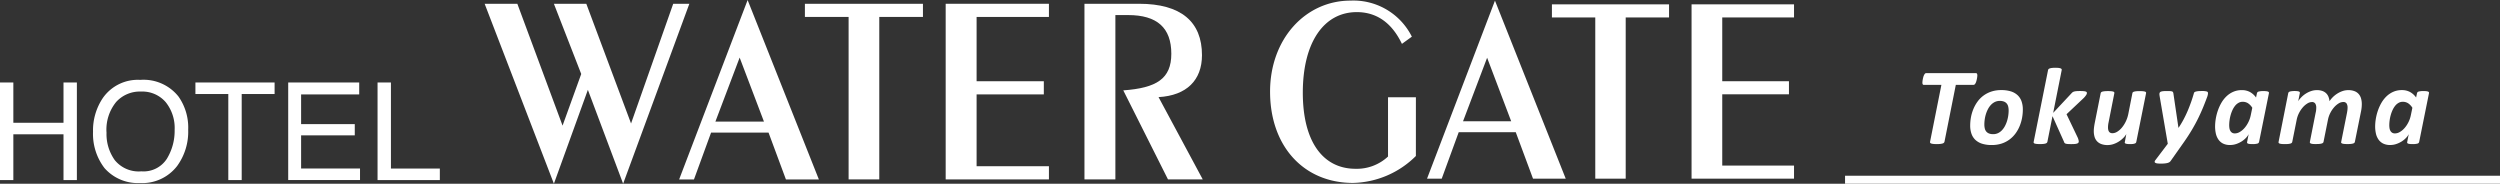 <svg height="20" viewBox="0 0 272.174 20" width="272.174" xmlns="http://www.w3.org/2000/svg"><rect x="0" y="0" width="272.174" height="20" fill="#333333" stroke="none"/><g fill="#fff"><path d="m-2169.752-1863.247h1.453v4.386h5.46v-4.386h1.456v10.625h-1.456v-4.984h-5.46v4.984h-1.453z" transform="translate(2169.752 1872.227)"/><path d="m-2149.018-1853.724a3.356 3.356 0 0 1 -2.9-1.217 4.874 4.874 0 0 1 -.9-2.983 4.764 4.764 0 0 1 1.047-3.348 3.47 3.47 0 0 1 2.7-1.136 3.351 3.351 0 0 1 2.688 1.144 4.481 4.481 0 0 1 .981 3.03 5.821 5.821 0 0 1 -.848 3.144 3.016 3.016 0 0 1 -2.765 1.367m-.133-9.957a4.637 4.637 0 0 0 -4.068 1.97 6.316 6.316 0 0 0 -1.071 3.689 6.108 6.108 0 0 0 1.254 3.95 4.835 4.835 0 0 0 3.854 1.622 4.785 4.785 0 0 0 4.046-1.853 6.335 6.335 0 0 0 1.206-3.96 5.843 5.843 0 0 0 -1.058-3.608 4.85 4.85 0 0 0 -4.162-1.81" transform="translate(2164.415 1872.377)"/><path d="m-2128.641-1863.247v1.256h-3.582v9.368h-1.457v-9.368h-3.581v-1.256z" transform="translate(2158.536 1872.227)"/><path d="m-2121.832-1863.247h7.73v1.3h-6.326v3.233h5.843v1.223h-5.843v3.609h6.414v1.255h-7.818z" transform="translate(2153.209 1872.227)"/><path d="m-2106.978-1863.247h1.456v9.37h5.325v1.255h-6.781z" transform="translate(2148.082 1872.227)"/><path d="m-2077.933-1867.076-3.7 10.22-7.539-19.589h3.559l4.923 13.265 2.032-5.622-2.975-7.643h3.529l4.871 13.031 4.59-13.031h1.757l-7.209 19.589z" transform="translate(2141.935 1876.856)"/><path d="m-2052.886-1863.835 2.64-6.969 2.646 6.969zm-3.949 6.3h1.615l1.863-5.1h6.257l1.893 5.1h3.587l-7.758-19.533z" transform="translate(2130.771 1877.073)"/><path d="m-2031.165-1875.011h-4.758v-1.433h12.852v1.433h-4.755v17.688h-3.339z" transform="translate(2123.552 1876.856)"/><path d="m-2012.516-1876.445h11.241v1.433h-7.875v7h7.319v1.433h-7.319v7.819h7.875v1.436h-11.241z" transform="translate(2115.471 1876.856)"/><path d="m-1989.443-1876.445h5.953c4.563 0 6.842 1.958 6.842 5.593 0 2.721-1.668 4.394-4.729 4.569l4.814 8.96h-3.785l-4.868-9.695c3.615-.261 5.23-1.259 5.23-3.982 0-2.837-1.558-4.216-4.7-4.216h-1.39v17.893h-3.366z" transform="translate(2107.507 1876.856)"/><path d="m-1942.707-1860.055a10 10 0 0 1 -6.846 2.932c-5.355 0-9.028-3.982-9.028-9.939 0-5.752 3.865-9.909 8.753-9.909a7.107 7.107 0 0 1 6.683 3.925l-1.081.784c-1.1-2.3-2.759-3.457-4.912-3.457-3.562 0-5.879 3.256-5.879 8.776 0 5.345 2.207 8.28 5.742 8.28a4.978 4.978 0 0 0 3.535-1.334v-6.453h3.035z" transform="translate(2096.853 1877.038)"/><path d="m-1928.563-1863.835 2.622-6.917 2.621 6.917zm-3.92 6.249h1.6l1.849-5.057h6.212l1.878 5.057h3.562l-7.705-19.384z" transform="translate(2087.843 1877.038)"/><path d="m-1907-1874.922h-4.72v-1.426h12.751v1.426h-4.719v17.551h-3.312z" transform="translate(2080.677 1876.822)"/><path d="m-1888.5-1876.349h11.155v1.426h-7.814v6.944h7.262v1.424h-7.262v7.759h7.814v1.424h-11.155z" transform="translate(2072.66 1876.822)"/><path d="m200.87 19.13h71.304v.87h-71.304z"/><path d="m-25.335-8.683q0 .042-.009.134t-.03.205q-.021.113-.053.235a1.543 1.543 0 0 1 -.077.223.574.574 0 0 1 -.107.166.184.184 0 0 1 -.134.065h-1.932l-1.236 6.2a.253.253 0 0 1 -.065.107.346.346 0 0 1 -.146.077 1.477 1.477 0 0 1 -.25.048 3.386 3.386 0 0 1 -.383.018 3.239 3.239 0 0 1 -.374-.018 1.052 1.052 0 0 1 -.229-.048.193.193 0 0 1 -.107-.077.151.151 0 0 1 -.015-.107l1.236-6.2h-1.914a.124.124 0 0 1 -.122-.065.4.4 0 0 1 -.033-.178q0-.048.009-.14t.03-.208q.021-.116.053-.238a1.336 1.336 0 0 1 .08-.223.615.615 0 0 1 .107-.163.178.178 0 0 1 .131-.062h5.421a.121.121 0 0 1 .11.065.364.364 0 0 1 .039.184zm4.954 3.721a5.026 5.026 0 0 1 -.08.88 4.481 4.481 0 0 1 -.253.883 3.817 3.817 0 0 1 -.443.808 3.125 3.125 0 0 1 -.648.666 3.021 3.021 0 0 1 -.865.455 3.392 3.392 0 0 1 -1.1.166 3.422 3.422 0 0 1 -1.037-.14 1.9 1.9 0 0 1 -.728-.41 1.663 1.663 0 0 1 -.434-.666 2.662 2.662 0 0 1 -.143-.907 5.026 5.026 0 0 1 .08-.88 4.416 4.416 0 0 1 .253-.88 3.989 3.989 0 0 1 .443-.811 3.006 3.006 0 0 1 .648-.669 3.064 3.064 0 0 1 .865-.452 3.392 3.392 0 0 1 1.1-.166 3.422 3.422 0 0 1 1.037.14 1.9 1.9 0 0 1 .728.41 1.663 1.663 0 0 1 .434.666 2.662 2.662 0 0 1 .143.907zm-1.546.1a1.756 1.756 0 0 0 -.051-.443.8.8 0 0 0 -.166-.327.747.747 0 0 0 -.3-.205 1.213 1.213 0 0 0 -.443-.071 1.2 1.2 0 0 0 -.535.116 1.481 1.481 0 0 0 -.425.312 2.024 2.024 0 0 0 -.324.455 3.208 3.208 0 0 0 -.226.544 3.657 3.657 0 0 0 -.131.58 4.016 4.016 0 0 0 -.042.562 1.792 1.792 0 0 0 .051.446.8.8 0 0 0 .166.33.747.747 0 0 0 .3.205 1.213 1.213 0 0 0 .443.071 1.2 1.2 0 0 0 .535-.116 1.456 1.456 0 0 0 .425-.315 2.089 2.089 0 0 0 .324-.458 3.172 3.172 0 0 0 .226-.547 3.758 3.758 0 0 0 .131-.58 3.954 3.954 0 0 0 .043-.558zm8.521-1.908a.437.437 0 0 1 -.08.223 2.3 2.3 0 0 1 -.265.324l-1.872 1.765 1.223 2.558a1.527 1.527 0 0 1 .083.25.824.824 0 0 1 .024.166.208.208 0 0 1 -.039.125.282.282 0 0 1 -.131.089.963.963 0 0 1 -.25.051q-.158.015-.4.015t-.383-.012a.886.886 0 0 1 -.226-.042.27.27 0 0 1 -.119-.077.3.3 0 0 1 -.056-.119l-1.254-2.794-.559 2.806a.244.244 0 0 1 -.062.1.339.339 0 0 1 -.137.074 1.193 1.193 0 0 1 -.241.045q-.149.015-.363.015a3.526 3.526 0 0 1 -.36-.015 1.026 1.026 0 0 1 -.217-.042.186.186 0 0 1 -.1-.071.142.142 0 0 1 -.015-.1l1.569-7.823a.228.228 0 0 1 .053-.107.315.315 0 0 1 .137-.08 1.206 1.206 0 0 1 .241-.051 3.1 3.1 0 0 1 .366-.018 2.942 2.942 0 0 1 .36.018.856.856 0 0 1 .217.051.188.188 0 0 1 .1.08.162.162 0 0 1 .012.107l-.927 4.654 1.985-2.122a.737.737 0 0 1 .128-.122.533.533 0 0 1 .175-.08 1.384 1.384 0 0 1 .259-.042q.152-.012.377-.012t.369.012a1.071 1.071 0 0 1 .232.039.236.236 0 0 1 .116.068.15.15 0 0 1 .03.095zm5.376 5.333a.223.223 0 0 1 -.051.1.264.264 0 0 1 -.119.071 1.059 1.059 0 0 1 -.2.046 2.684 2.684 0 0 1 -.309.015 2.45 2.45 0 0 1 -.3-.015.747.747 0 0 1 -.181-.042.152.152 0 0 1 -.086-.071.143.143 0 0 1 0-.1l.16-.862a2.066 2.066 0 0 1 -.327.419 2.832 2.832 0 0 1 -.479.386 2.62 2.62 0 0 1 -.586.282 2 2 0 0 1 -.648.107 1.892 1.892 0 0 1 -.7-.116 1.2 1.2 0 0 1 -.464-.315 1.224 1.224 0 0 1 -.256-.479 2.189 2.189 0 0 1 -.08-.606 3.284 3.284 0 0 1 .027-.413q.027-.211.068-.431l.654-3.287a.2.2 0 0 1 .056-.1.316.316 0 0 1 .137-.071 1.385 1.385 0 0 1 .241-.042q.149-.015.363-.015a3.526 3.526 0 0 1 .36.015 1.026 1.026 0 0 1 .217.042.186.186 0 0 1 .1.071.142.142 0 0 1 .015.1l-.63 3.186a2.316 2.316 0 0 0 -.045.273 2.642 2.642 0 0 0 -.015.273 1.152 1.152 0 0 0 .027.259.552.552 0 0 0 .086.2.371.371 0 0 0 .152.125.539.539 0 0 0 .223.042 1 1 0 0 0 .508-.158 2.06 2.06 0 0 0 .5-.434 3.129 3.129 0 0 0 .425-.654 3.492 3.492 0 0 0 .282-.817l.452-2.294a.162.162 0 0 1 .053-.1.341.341 0 0 1 .14-.071 1.385 1.385 0 0 1 .241-.042q.149-.015.363-.015a3.526 3.526 0 0 1 .36.015 1.088 1.088 0 0 1 .22.042.173.173 0 0 1 .1.071.152.152 0 0 1 .012.1zm7.807-5.326a.943.943 0 0 1 -.018.172 1.323 1.323 0 0 1 -.053.2q-.2.547-.437 1.129t-.538 1.2q-.3.618-.69 1.278t-.886 1.367l-1.449 2.054a.457.457 0 0 1 -.134.128.739.739 0 0 1 -.2.083 1.912 1.912 0 0 1 -.296.052 3.918 3.918 0 0 1 -.4.018 3.285 3.285 0 0 1 -.412-.018.56.56 0 0 1 -.229-.073.126.126 0 0 1 -.065-.118.356.356 0 0 1 .083-.173l1.347-1.777-.874-5.1q-.012-.077-.024-.16a1.031 1.031 0 0 1 -.012-.143.337.337 0 0 1 .039-.172.249.249 0 0 1 .131-.1.955.955 0 0 1 .247-.051q.155-.015.374-.015.244 0 .383.009a.691.691 0 0 1 .211.039.175.175 0 0 1 .1.089.538.538 0 0 1 .039.149l.547 3.715h.012q.3-.446.541-.9t.446-.93q.2-.473.372-.957t.312-.978a.21.21 0 0 1 .053-.1.3.3 0 0 1 .14-.071 1.566 1.566 0 0 1 .263-.051q.16-.015.416-.015a1.914 1.914 0 0 1 .523.048.177.177 0 0 1 .138.172zm5.56 5.326a.242.242 0 0 1 -.187.178 1.852 1.852 0 0 1 -.526.053q-.184 0-.3-.012a.77.77 0 0 1 -.187-.039.154.154 0 0 1 -.092-.071.181.181 0 0 1 -.009-.11l.166-.85a1.612 1.612 0 0 1 -.285.4 2.414 2.414 0 0 1 -.464.383 2.77 2.77 0 0 1 -.591.285 2.017 2.017 0 0 1 -.669.113 1.681 1.681 0 0 1 -.793-.164 1.368 1.368 0 0 1 -.5-.449 1.862 1.862 0 0 1 -.27-.645 3.513 3.513 0 0 1 -.08-.761 5.166 5.166 0 0 1 .071-.817 5.475 5.475 0 0 1 .22-.883 4.838 4.838 0 0 1 .38-.847 3.23 3.23 0 0 1 .556-.722 2.547 2.547 0 0 1 .743-.5 2.3 2.3 0 0 1 .948-.187 1.813 1.813 0 0 1 .874.205 2 2 0 0 1 .666.6l.1-.47a.242.242 0 0 1 .187-.178 1.852 1.852 0 0 1 .526-.053 2.464 2.464 0 0 1 .3.015.806.806 0 0 1 .187.042.168.168 0 0 1 .092.071.152.152 0 0 1 .012.1zm-.737-3.721a1.579 1.579 0 0 0 -.461-.49 1.054 1.054 0 0 0 -.586-.163.906.906 0 0 0 -.458.119 1.3 1.3 0 0 0 -.369.318 2.233 2.233 0 0 0 -.282.461 3.645 3.645 0 0 0 -.2.544 4.055 4.055 0 0 0 -.119.571 4.026 4.026 0 0 0 -.039.532 2.06 2.06 0 0 0 .027.339.853.853 0 0 0 .1.285.556.556 0 0 0 .19.2.563.563 0 0 0 .3.074 1.068 1.068 0 0 0 .535-.158 2.041 2.041 0 0 0 .511-.428 2.98 2.98 0 0 0 .419-.63 3.048 3.048 0 0 0 .265-.77zm11.166 3.715a.2.2 0 0 1 -.056.1.34.34 0 0 1 -.14.074 1.25 1.25 0 0 1 -.241.045q-.146.015-.366.015a3.543 3.543 0 0 1 -.357-.015.9.9 0 0 1 -.22-.045.2.2 0 0 1 -.1-.074.125.125 0 0 1 -.009-.1l.636-3.18q.024-.137.042-.27a2.044 2.044 0 0 0 .018-.27.866.866 0 0 0 -.1-.452.4.4 0 0 0 -.372-.172.955.955 0 0 0 -.501.153 2.151 2.151 0 0 0 -.49.419 2.958 2.958 0 0 0 -.416.618 2.815 2.815 0 0 0 -.259.752l-.481 2.4a.2.2 0 0 1 -.056.1.34.34 0 0 1 -.14.074 1.25 1.25 0 0 1 -.241.045q-.146.015-.366.015a3.452 3.452 0 0 1 -.351-.009.892.892 0 0 1 -.217-.045.2.2 0 0 1 -.1-.074.142.142 0 0 1 -.015-.1l.63-3.18a1.868 1.868 0 0 0 .051-.282 2.782 2.782 0 0 0 .015-.282.794.794 0 0 0 -.107-.431.4.4 0 0 0 -.369-.169.955.955 0 0 0 -.493.155 2.151 2.151 0 0 0 -.49.419 2.958 2.958 0 0 0 -.416.618 2.815 2.815 0 0 0 -.259.752l-.481 2.4a.2.2 0 0 1 -.056.1.339.339 0 0 1 -.137.074 1.193 1.193 0 0 1 -.241.045q-.149.015-.363.015a3.526 3.526 0 0 1 -.36-.015.944.944 0 0 1 -.22-.045.184.184 0 0 1 -.1-.074.152.152 0 0 1 -.012-.1l1.054-5.313a.223.223 0 0 1 .051-.1.264.264 0 0 1 .119-.071 1.064 1.064 0 0 1 .208-.042 2.7 2.7 0 0 1 .308-.018 2.45 2.45 0 0 1 .3.015.747.747 0 0 1 .181.042.152.152 0 0 1 .086.071.165.165 0 0 1 .009.1l-.176.877a2.428 2.428 0 0 1 .335-.422 2.674 2.674 0 0 1 .473-.389 2.687 2.687 0 0 1 .577-.282 1.927 1.927 0 0 1 .645-.11 1.744 1.744 0 0 1 .6.092 1.121 1.121 0 0 1 .416.256 1.107 1.107 0 0 1 .25.383 1.738 1.738 0 0 1 .11.476 2.639 2.639 0 0 1 .348-.428 2.851 2.851 0 0 1 .476-.386 2.71 2.71 0 0 1 .574-.282 1.884 1.884 0 0 1 .636-.11 1.845 1.845 0 0 1 .7.116 1.153 1.153 0 0 1 .455.321 1.268 1.268 0 0 1 .25.481 2.211 2.211 0 0 1 .077.6 3.741 3.741 0 0 1 -.024.419 4.338 4.338 0 0 1 -.071.431zm7 .006a.242.242 0 0 1 -.187.178 1.852 1.852 0 0 1 -.526.053q-.184 0-.3-.012a.77.77 0 0 1 -.187-.039.154.154 0 0 1 -.092-.071.181.181 0 0 1 -.009-.11l.166-.85a1.612 1.612 0 0 1 -.285.4 2.414 2.414 0 0 1 -.464.383 2.77 2.77 0 0 1 -.591.285 2.017 2.017 0 0 1 -.669.113 1.681 1.681 0 0 1 -.791-.166 1.368 1.368 0 0 1 -.505-.449 1.862 1.862 0 0 1 -.27-.645 3.513 3.513 0 0 1 -.08-.761 5.166 5.166 0 0 1 .071-.817 5.475 5.475 0 0 1 .22-.883 4.838 4.838 0 0 1 .38-.847 3.23 3.23 0 0 1 .556-.722 2.547 2.547 0 0 1 .743-.5 2.3 2.3 0 0 1 .948-.187 1.813 1.813 0 0 1 .874.205 2 2 0 0 1 .666.6l.1-.47a.242.242 0 0 1 .187-.178 1.852 1.852 0 0 1 .526-.053 2.464 2.464 0 0 1 .3.015.806.806 0 0 1 .187.042.167.167 0 0 1 .092.071.152.152 0 0 1 .012.1zm-.737-3.721a1.579 1.579 0 0 0 -.461-.49 1.054 1.054 0 0 0 -.586-.163.906.906 0 0 0 -.458.119 1.3 1.3 0 0 0 -.369.318 2.233 2.233 0 0 0 -.282.461 3.646 3.646 0 0 0 -.2.544 4.055 4.055 0 0 0 -.119.571 4.026 4.026 0 0 0 -.039.532 2.06 2.06 0 0 0 .027.339.853.853 0 0 0 .1.285.556.556 0 0 0 .19.2.563.563 0 0 0 .3.074 1.068 1.068 0 0 0 .535-.158 2.041 2.041 0 0 0 .511-.428 2.98 2.98 0 0 0 .419-.63 3.048 3.048 0 0 0 .265-.77z" transform="translate(240.606 16.893)"/></g></svg>
